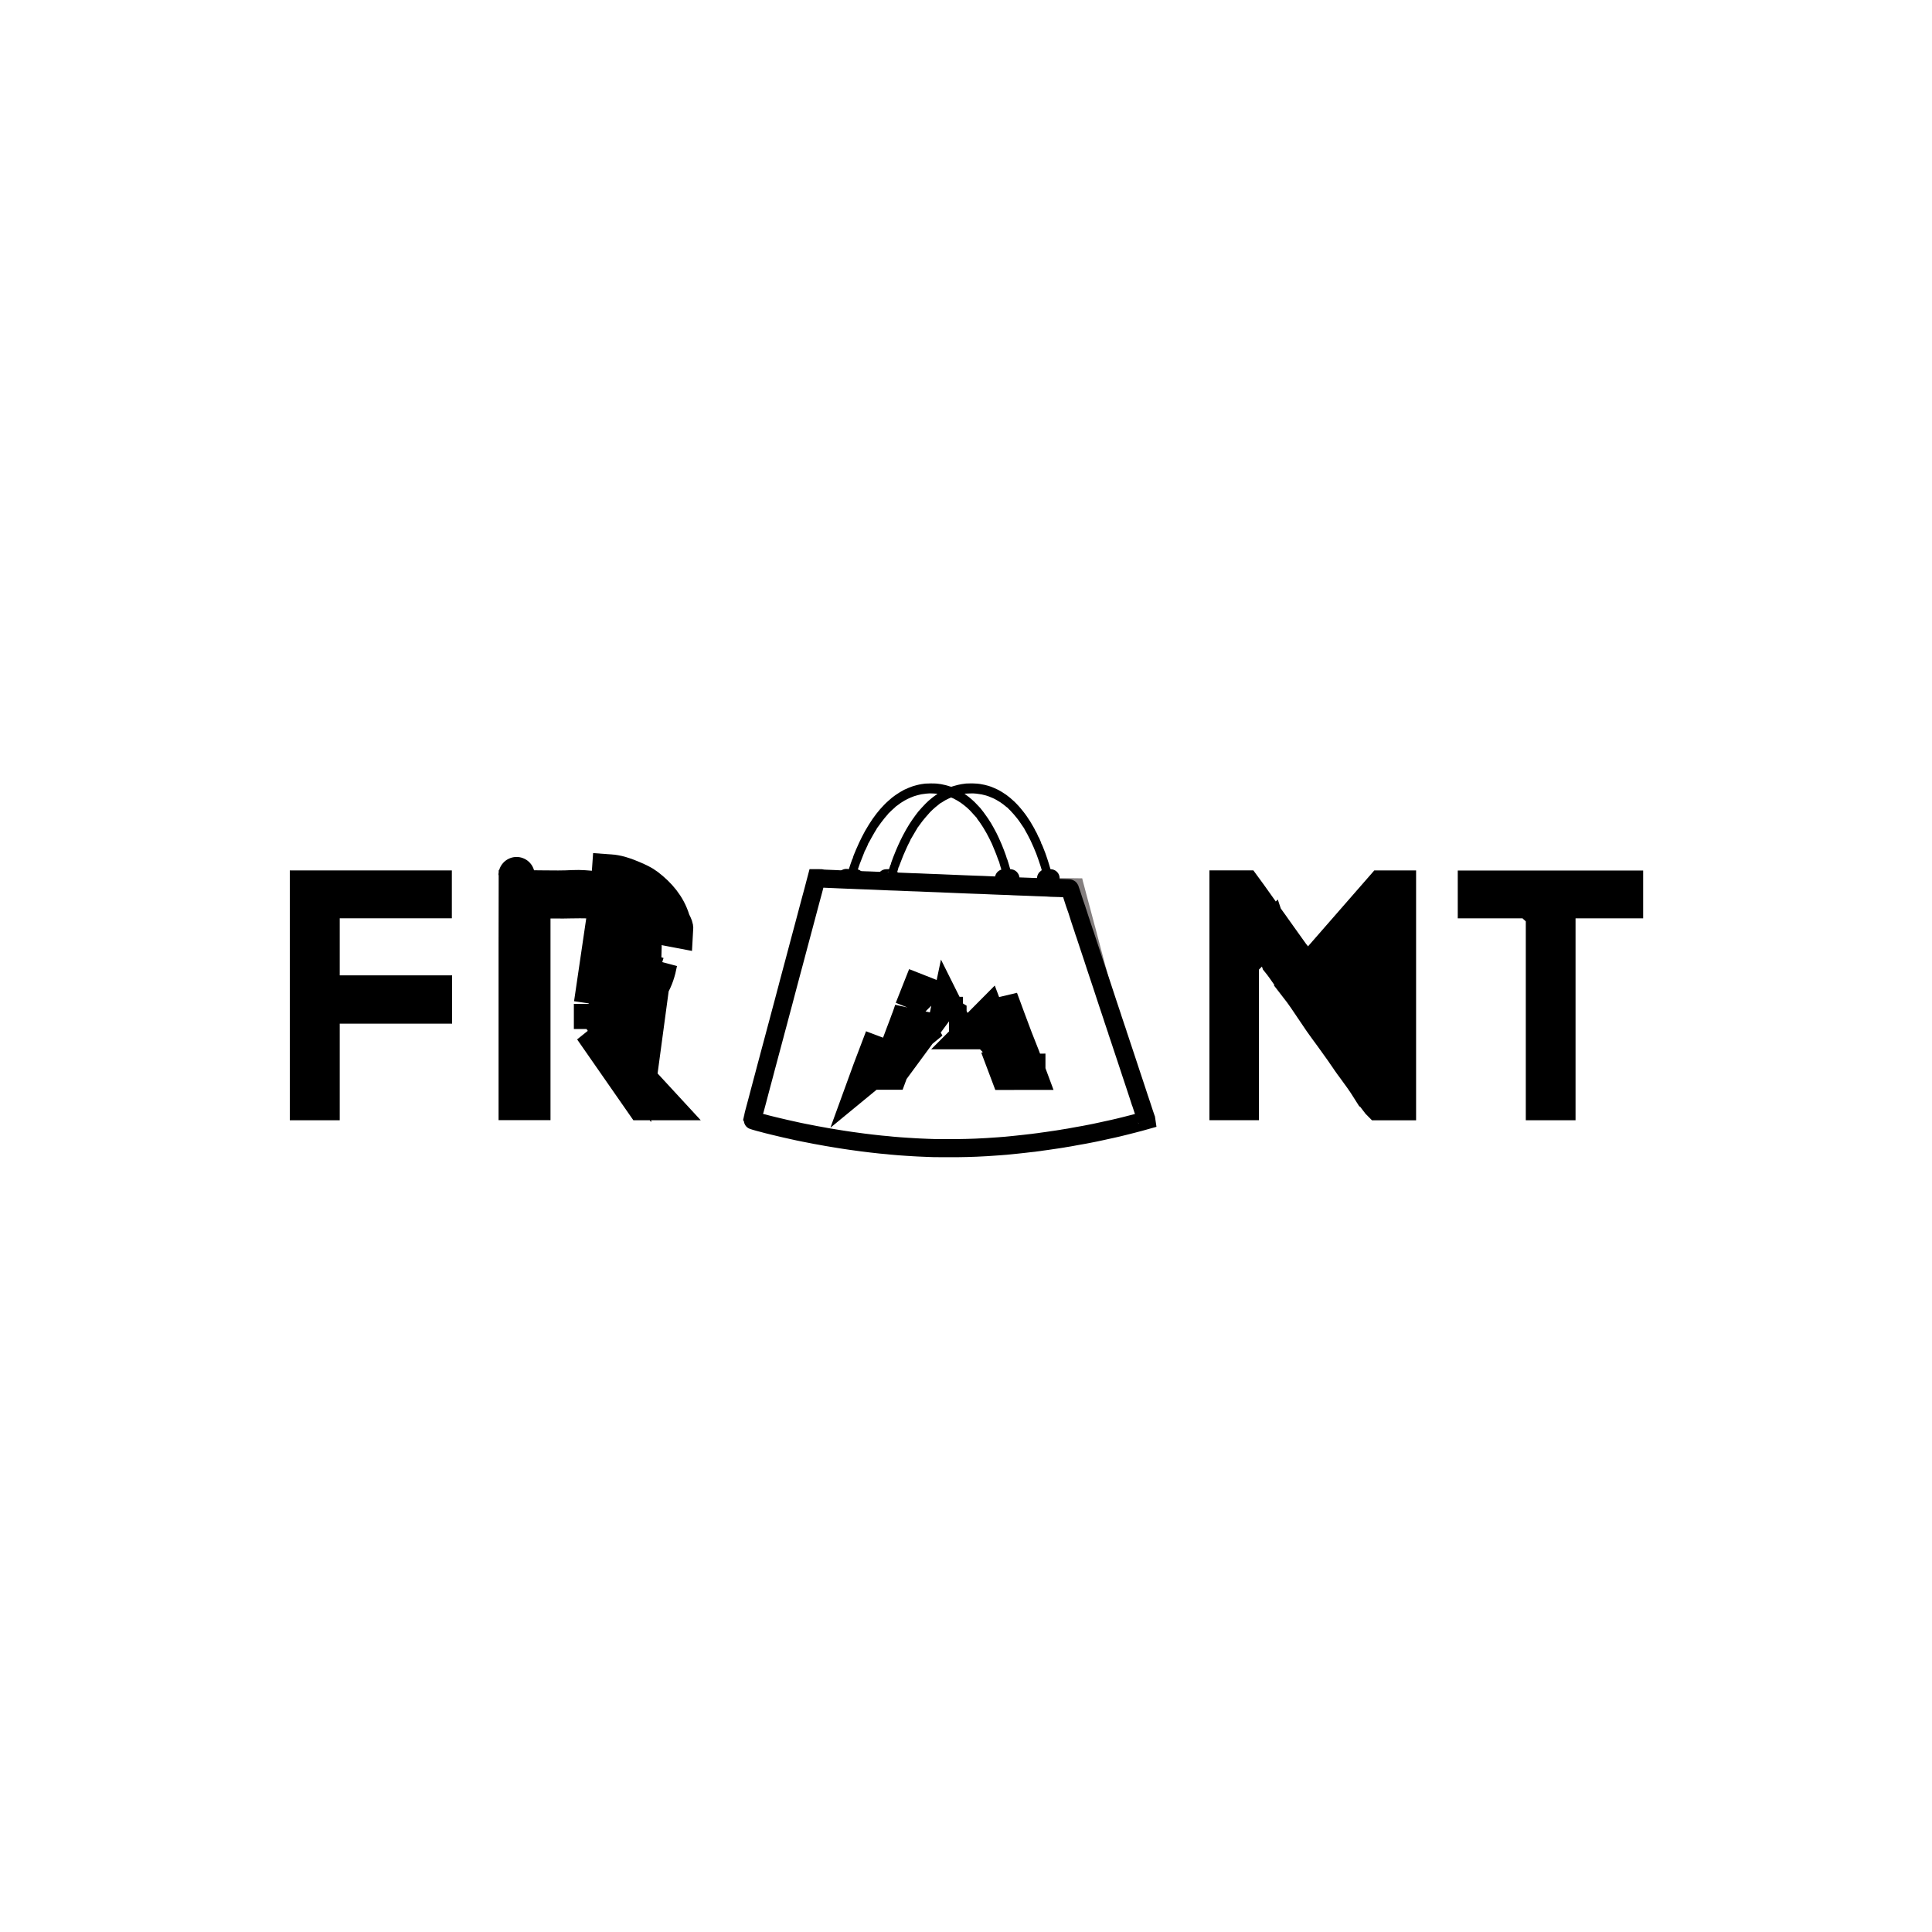 <?xml version="1.0" encoding="UTF-8"?> <svg xmlns="http://www.w3.org/2000/svg" width="32" height="32" viewBox="0 0 32 32" fill="none"> <rect width="32" height="32" fill="white"></rect> <path d="M26.916 14.719V14.911H26.096H25.796V15.211V18.255H25.572V15.261V15.131L25.477 15.042C25.465 15.031 25.453 15.021 25.442 15.01C25.436 15.004 25.429 14.998 25.422 14.991L25.335 14.911H25.217H24.445V14.719H26.916Z" fill="black" stroke="black" stroke-width="0.6"></path> <path d="M21.567 16.062C21.637 16.163 21.705 16.258 21.771 16.35C21.884 16.508 21.992 16.659 22.096 16.822L21.058 15.345C21.11 15.419 21.162 15.492 21.214 15.564C21.334 15.731 21.451 15.895 21.567 16.062ZM21.567 16.062L21.814 15.891L21.567 16.062C21.567 16.062 21.567 16.062 21.567 16.062ZM20.922 15.155C20.967 15.218 21.012 15.282 21.058 15.345L21.489 16.332C21.444 16.275 21.403 16.215 21.356 16.146C21.349 16.137 21.343 16.127 21.336 16.117C21.292 16.053 21.242 15.981 21.185 15.911L21.033 15.454L20.69 15.797L20.64 15.847L20.552 15.935V16.059V18.254H20.332V14.716H20.608C20.636 14.754 20.664 14.793 20.692 14.832L20.692 14.832C20.769 14.94 20.845 15.047 20.922 15.155ZM22.351 17.136C22.351 17.136 22.35 17.135 22.348 17.133C22.35 17.135 22.351 17.136 22.351 17.136ZM22.899 14.717H23.155V18.256H22.849C22.847 18.254 22.845 18.251 22.843 18.249C22.783 18.172 22.732 18.106 22.683 18.028L22.682 18.028C22.605 17.905 22.519 17.787 22.44 17.68C22.425 17.66 22.411 17.641 22.397 17.622C22.366 17.579 22.335 17.535 22.303 17.486C22.3 17.482 22.297 17.478 22.294 17.474C22.264 17.43 22.233 17.384 22.2 17.337L22.199 17.337C22.152 17.271 22.108 17.211 22.065 17.151C22.005 17.07 21.948 16.992 21.888 16.907L21.888 16.907C21.85 16.852 21.808 16.79 21.765 16.725C21.679 16.596 21.585 16.455 21.489 16.332L22.899 14.717Z" fill="black" stroke="black" stroke-width="0.6"></path> <path d="M9.805 16.627C9.881 16.617 9.965 16.604 10.05 16.582C10.05 16.582 10.05 16.582 10.05 16.582L9.975 16.292C10.145 16.248 10.276 16.154 10.331 15.977M9.805 16.627L10.081 14.749C10.15 14.754 10.234 14.777 10.326 14.818L10.327 14.818C10.34 14.823 10.352 14.829 10.363 14.834C10.449 14.87 10.492 14.889 10.531 14.919L10.531 14.919C10.691 15.042 10.795 15.17 10.843 15.327M9.805 16.627V17.044M9.805 16.627V17.044M10.331 15.977L10.52 16.037L10.617 16.068C10.614 16.078 10.61 16.087 10.607 16.094C10.603 16.103 10.599 16.11 10.596 16.116C10.593 16.121 10.591 16.125 10.589 16.127L10.586 16.131C10.586 16.131 10.586 16.131 10.587 16.131L10.588 16.129L10.593 16.122C10.596 16.118 10.6 16.113 10.603 16.107C10.605 16.103 10.606 16.099 10.608 16.095C10.611 16.085 10.614 16.076 10.617 16.066L10.516 16.035L10.331 15.977ZM10.331 15.977C10.333 15.969 10.339 15.961 10.346 15.951C10.35 15.945 10.355 15.939 10.36 15.932C10.36 15.914 10.36 15.896 10.359 15.876C10.359 15.833 10.358 15.785 10.36 15.738L10.66 15.748C10.666 15.581 10.625 15.427 10.538 15.295C10.453 15.166 10.336 15.075 10.216 15.009L10.216 15.009L10.213 15.008C10.189 14.995 10.168 14.986 10.155 14.981C10.148 14.978 10.143 14.976 10.139 14.975C10.132 14.972 10.127 14.97 10.117 14.966L10.094 14.957L10.069 14.951C9.908 14.916 9.749 14.91 9.606 14.91C9.546 14.911 9.491 14.912 9.44 14.912C9.359 14.914 9.285 14.915 9.202 14.913L9.201 14.913C9.181 14.912 9.156 14.912 9.136 14.913C9.129 14.913 9.123 14.913 9.118 14.913H8.818V15.213V18.253H8.558V15.927C8.558 15.825 8.558 15.723 8.558 15.621C8.558 15.319 8.558 15.016 8.559 14.714H8.812C8.873 14.714 8.936 14.715 9.002 14.716C9.16 14.718 9.33 14.72 9.493 14.711L9.493 14.711C9.616 14.705 9.724 14.716 9.853 14.729C9.921 14.736 9.995 14.743 10.081 14.749L10.102 14.45C10.216 14.458 10.335 14.494 10.446 14.542C10.458 14.547 10.47 14.552 10.482 14.557C10.563 14.592 10.643 14.627 10.714 14.681C10.905 14.828 11.057 15.003 11.13 15.239M11.13 15.239L10.843 15.327C10.843 15.327 10.843 15.327 10.843 15.327M11.13 15.239C11.136 15.258 11.145 15.278 11.155 15.297C11.171 15.329 11.186 15.361 11.184 15.392L10.843 15.327M11.13 15.239L10.843 15.327M9.805 17.044C9.886 17.16 9.967 17.276 10.047 17.392C10.248 17.681 10.447 17.968 10.647 18.255H10.922L9.805 17.044ZM10.918 15.946C10.892 16.087 10.851 16.213 10.785 16.325L10.918 15.946ZM10.296 17.364C10.394 17.507 10.49 17.649 10.588 17.788L10.785 16.326C10.727 16.424 10.664 16.498 10.594 16.55L10.773 16.791L10.595 16.549C10.572 16.566 10.549 16.584 10.531 16.599C10.526 16.603 10.521 16.606 10.517 16.61C10.495 16.627 10.479 16.639 10.465 16.648C10.451 16.657 10.443 16.662 10.438 16.664C10.433 16.666 10.432 16.666 10.432 16.666L10.432 16.666C10.351 16.674 10.294 16.71 10.265 16.732C10.236 16.755 10.215 16.779 10.206 16.79C10.201 16.796 10.196 16.802 10.193 16.806L10.028 16.971L10.168 17.177C10.211 17.24 10.254 17.302 10.296 17.364ZM8.556 14.494C8.556 14.492 8.556 14.492 8.556 14.494L8.556 14.494Z" fill="black" stroke="black" stroke-width="0.6"></path> <path d="M7.188 16.655V16.655H5.627H5.327V16.955V18.255H5.1V14.717H7.184V14.91H5.627H5.327V15.211V16.155V16.455H5.627H7.188V16.456V16.457V16.459V16.46V16.462V16.463V16.465V16.466V16.468V16.469V16.471V16.472V16.474V16.475V16.477V16.478V16.48V16.481V16.483V16.484V16.486V16.487V16.489V16.49V16.492V16.493V16.495V16.496V16.498V16.499V16.501V16.502V16.504V16.505V16.507V16.508V16.51V16.511V16.513V16.514V16.516V16.517V16.519V16.52V16.522V16.523V16.525V16.526V16.528V16.529V16.531V16.532V16.534V16.535V16.537V16.538V16.54V16.541V16.543V16.544V16.546V16.547V16.549V16.55V16.552V16.553V16.555V16.556V16.558V16.559V16.561V16.562V16.564V16.566V16.567V16.569V16.57V16.572V16.573V16.575V16.576V16.578V16.579V16.581V16.582V16.584V16.585V16.587V16.588V16.59V16.591V16.593V16.594V16.596V16.597V16.599V16.6V16.602V16.603V16.605V16.606V16.608V16.609V16.611V16.612V16.614V16.615V16.617V16.618V16.62V16.621V16.623V16.624V16.626V16.627V16.629V16.63V16.632V16.633V16.635V16.636V16.638V16.64V16.641V16.642V16.644V16.645V16.647V16.648V16.65V16.651V16.653V16.655Z" fill="black" stroke="black" stroke-width="0.6"></path> <path d="M13.618 14.55C13.617 14.549 13.705 14.547 13.815 14.546C13.924 14.545 14.014 14.545 14.015 14.547C14.015 14.548 14.048 14.549 14.088 14.549C14.129 14.549 14.162 14.548 14.162 14.547C14.162 14.545 14.165 14.545 14.169 14.545C14.173 14.545 14.322 14.546 14.501 14.547C14.679 14.547 14.826 14.547 14.826 14.546C14.826 14.545 15.232 14.545 15.727 14.545C16.223 14.546 16.628 14.547 16.629 14.548C16.63 14.549 16.662 14.549 16.7 14.549C16.739 14.549 16.77 14.548 16.77 14.547C16.77 14.545 16.773 14.545 16.777 14.545C16.781 14.545 16.931 14.546 17.11 14.547C17.289 14.547 17.436 14.547 17.437 14.546C17.437 14.545 17.547 14.545 17.681 14.545C17.816 14.546 17.925 14.547 17.925 14.548C17.925 14.55 17.929 14.568 17.934 14.588C17.94 14.609 17.952 14.654 17.961 14.689L17.997 14.825C18.008 14.864 18.025 14.928 18.035 14.967C18.045 15.005 18.058 15.052 18.063 15.07C18.067 15.088 18.08 15.134 18.09 15.172C18.1 15.211 18.114 15.262 18.12 15.286L18.14 15.358L18.173 15.484L18.245 15.755L18.301 15.966C18.307 15.986 18.311 16.004 18.31 16.005C18.31 16.007 18.31 16.008 18.312 16.008C18.313 16.008 18.314 16.009 18.314 16.011C18.314 16.014 18.322 16.044 18.331 16.079C18.341 16.114 18.351 16.151 18.353 16.16C18.356 16.17 18.36 16.186 18.363 16.198L18.387 16.287C18.397 16.324 18.414 16.387 18.424 16.425C18.434 16.464 18.448 16.514 18.454 16.537L18.482 16.643C18.491 16.677 18.509 16.746 18.524 16.802L18.527 16.812C18.542 16.869 18.56 16.935 18.566 16.958L18.601 17.091C18.614 17.14 18.631 17.203 18.638 17.229C18.646 17.256 18.654 17.288 18.657 17.301L18.694 17.438L18.741 17.614L18.788 17.79C18.805 17.853 18.82 17.913 18.823 17.923C18.826 17.933 18.841 17.992 18.858 18.054C18.874 18.115 18.893 18.186 18.9 18.211C18.907 18.236 18.919 18.283 18.928 18.315L18.962 18.443C18.972 18.481 18.98 18.512 18.979 18.512C18.979 18.513 18.977 18.51 18.975 18.506C18.973 18.502 18.965 18.479 18.957 18.454C18.949 18.429 18.938 18.395 18.932 18.378L18.932 18.378L18.912 18.317L18.885 18.236L18.884 18.235C18.875 18.206 18.861 18.164 18.853 18.139C18.845 18.114 18.82 18.039 18.798 17.973L18.735 17.784L18.689 17.644L18.64 17.496L18.587 17.337C18.572 17.291 18.551 17.23 18.542 17.201L18.521 17.139C18.519 17.133 18.514 17.117 18.509 17.102L18.508 17.1L18.492 17.052L18.48 17.014C18.477 17.005 18.47 16.985 18.465 16.969C18.46 16.953 18.445 16.907 18.43 16.865L18.426 16.851C18.413 16.811 18.398 16.767 18.391 16.746C18.383 16.723 18.362 16.659 18.344 16.605L18.292 16.447L18.246 16.307C18.231 16.261 18.208 16.194 18.196 16.157L18.143 15.998C18.127 15.948 18.106 15.887 18.099 15.863C18.091 15.842 18.072 15.782 18.052 15.723L18.044 15.697C18.022 15.63 17.999 15.563 17.994 15.546C17.988 15.53 17.979 15.502 17.973 15.483L17.972 15.48C17.966 15.463 17.96 15.444 17.957 15.437C17.955 15.429 17.948 15.409 17.942 15.391C17.936 15.373 17.912 15.3 17.888 15.229C17.865 15.157 17.845 15.096 17.843 15.091C17.842 15.087 17.839 15.077 17.836 15.068C17.832 15.06 17.817 15.012 17.8 14.964C17.784 14.915 17.761 14.843 17.748 14.803C17.735 14.764 17.723 14.728 17.721 14.723C17.718 14.717 17.715 14.714 17.71 14.714C17.706 14.714 17.691 14.713 17.677 14.713C17.662 14.712 17.604 14.71 17.546 14.708C17.489 14.706 17.427 14.704 17.408 14.703C17.389 14.702 17.362 14.701 17.347 14.7C17.331 14.699 17.297 14.698 17.271 14.697C17.244 14.696 17.204 14.695 17.182 14.694L17.034 14.688C16.974 14.685 16.899 14.682 16.867 14.681C16.834 14.681 16.799 14.679 16.787 14.678C16.776 14.678 16.743 14.676 16.715 14.675C16.687 14.674 16.632 14.672 16.591 14.67C16.551 14.669 16.481 14.666 16.435 14.664C16.389 14.663 16.318 14.66 16.277 14.658L16.157 14.653L15.998 14.647C15.936 14.645 15.849 14.641 15.805 14.639C15.764 14.638 15.713 14.636 15.687 14.635L15.682 14.635L15.57 14.63C15.532 14.628 15.46 14.626 15.41 14.624C15.359 14.622 15.304 14.62 15.287 14.619C15.27 14.618 15.24 14.617 15.221 14.616C15.201 14.615 15.146 14.613 15.098 14.611C15.05 14.61 14.995 14.608 14.977 14.607C14.958 14.606 14.905 14.604 14.858 14.602C14.811 14.601 14.756 14.598 14.735 14.597C14.714 14.597 14.663 14.595 14.621 14.593C14.578 14.591 14.527 14.589 14.507 14.588L14.435 14.585C14.416 14.584 14.377 14.583 14.348 14.582C14.319 14.581 14.261 14.579 14.219 14.577C14.177 14.575 14.113 14.573 14.077 14.571L14.075 14.571C14.039 14.569 13.969 14.566 13.919 14.565C13.868 14.563 13.817 14.561 13.806 14.56C13.794 14.559 13.763 14.558 13.736 14.557C13.71 14.556 13.678 14.554 13.666 14.553C13.654 14.553 13.639 14.552 13.633 14.552C13.627 14.552 13.62 14.551 13.618 14.55Z" fill="#847F7F"></path> <path d="M14.015 14.547C14.015 14.545 14.015 14.543 14.017 14.542C14.018 14.541 14.02 14.541 14.022 14.543C14.023 14.545 14.052 14.546 14.091 14.546C14.138 14.546 14.158 14.544 14.159 14.542C14.161 14.54 14.162 14.54 14.162 14.544C14.162 14.549 14.156 14.549 14.089 14.549C14.048 14.549 14.015 14.548 14.015 14.547Z" fill="white"></path> <path d="M14.754 14.549C14.714 14.549 14.681 14.548 14.681 14.547C14.681 14.546 14.714 14.545 14.754 14.545C14.794 14.545 14.827 14.546 14.827 14.547C14.827 14.548 14.794 14.549 14.754 14.549Z" fill="white"></path> <path d="M16.689 14.549C16.656 14.549 16.629 14.548 16.629 14.547C16.629 14.546 16.65 14.545 16.674 14.546C16.699 14.546 16.726 14.547 16.734 14.547C16.741 14.548 16.721 14.548 16.689 14.549Z" fill="white"></path> <path d="M17.364 14.548C17.333 14.549 17.311 14.548 17.313 14.547C17.316 14.546 17.333 14.545 17.351 14.546C17.369 14.546 17.392 14.547 17.401 14.547C17.411 14.548 17.394 14.548 17.364 14.548Z" fill="white"></path> <path d="M13.481 14.71L13.505 14.618L13.524 14.546H13.57C13.598 14.546 13.617 14.547 13.618 14.549C13.618 14.551 13.624 14.552 13.631 14.552C13.638 14.552 13.654 14.553 13.666 14.554C13.678 14.555 13.71 14.556 13.736 14.557C13.763 14.558 13.794 14.56 13.806 14.56C13.817 14.561 13.868 14.563 13.919 14.565C13.967 14.566 14.033 14.569 14.07 14.571L14.077 14.571C14.113 14.573 14.177 14.575 14.219 14.577C14.261 14.579 14.319 14.581 14.348 14.582L14.357 14.582C14.384 14.583 14.418 14.584 14.435 14.585L14.507 14.588C14.527 14.589 14.579 14.591 14.621 14.593C14.663 14.595 14.715 14.597 14.736 14.598C14.756 14.598 14.811 14.601 14.858 14.602C14.905 14.604 14.958 14.606 14.977 14.607C14.996 14.608 15.05 14.61 15.098 14.612C15.146 14.614 15.201 14.615 15.221 14.616C15.24 14.617 15.27 14.618 15.287 14.619C15.304 14.62 15.36 14.623 15.41 14.624C15.46 14.626 15.532 14.628 15.57 14.63L15.682 14.635L15.687 14.635C15.713 14.636 15.764 14.638 15.805 14.64C15.849 14.642 15.936 14.645 15.998 14.648L16.157 14.654L16.277 14.658C16.318 14.66 16.389 14.663 16.435 14.665C16.481 14.666 16.551 14.669 16.591 14.671C16.632 14.672 16.688 14.675 16.715 14.675C16.743 14.676 16.776 14.678 16.787 14.679C16.799 14.68 16.834 14.681 16.867 14.682C16.899 14.683 16.974 14.685 17.034 14.688L17.182 14.694C17.204 14.695 17.244 14.696 17.271 14.697C17.298 14.698 17.331 14.7 17.347 14.7C17.362 14.701 17.389 14.703 17.408 14.704C17.427 14.704 17.489 14.706 17.546 14.708C17.604 14.71 17.662 14.712 17.677 14.713C17.691 14.713 17.706 14.714 17.71 14.714C17.715 14.714 17.718 14.717 17.721 14.723C17.723 14.728 17.735 14.764 17.748 14.803C17.761 14.843 17.784 14.915 17.8 14.964C17.817 15.013 17.832 15.059 17.836 15.068C17.839 15.077 17.843 15.087 17.844 15.092C17.845 15.096 17.865 15.158 17.888 15.229C17.912 15.3 17.936 15.373 17.942 15.391C17.948 15.409 17.955 15.429 17.957 15.437C17.96 15.444 17.966 15.462 17.972 15.48L17.973 15.483C17.979 15.502 17.988 15.53 17.994 15.547C17.999 15.563 18.022 15.631 18.044 15.698C18.066 15.764 18.091 15.839 18.099 15.863C18.107 15.887 18.127 15.948 18.143 15.998L18.196 16.157C18.208 16.194 18.231 16.262 18.246 16.307L18.292 16.447L18.344 16.605C18.362 16.66 18.384 16.723 18.391 16.746C18.398 16.767 18.413 16.812 18.426 16.851L18.43 16.865C18.445 16.907 18.46 16.954 18.465 16.969C18.47 16.985 18.477 17.005 18.48 17.015L18.493 17.052L18.509 17.1L18.509 17.103C18.514 17.117 18.519 17.134 18.521 17.139L18.542 17.201C18.552 17.23 18.572 17.291 18.587 17.337L18.64 17.496L18.689 17.644L18.735 17.784L18.798 17.973C18.82 18.04 18.845 18.115 18.853 18.14C18.861 18.164 18.875 18.206 18.884 18.235L18.885 18.236L18.912 18.317L18.932 18.378C18.938 18.395 18.949 18.429 18.957 18.454C18.965 18.479 18.974 18.503 18.976 18.508C18.978 18.513 18.98 18.518 18.98 18.52C18.98 18.523 18.981 18.527 18.983 18.529C18.985 18.532 18.988 18.538 18.99 18.554L18.933 18.57C18.902 18.578 18.869 18.588 18.861 18.59C18.852 18.593 18.816 18.602 18.78 18.611C18.744 18.621 18.681 18.637 18.639 18.647C18.598 18.657 18.542 18.671 18.517 18.677C18.491 18.683 18.448 18.692 18.421 18.699L18.338 18.717C18.319 18.722 18.28 18.73 18.252 18.736C18.224 18.742 18.169 18.753 18.131 18.762C18.092 18.769 18.046 18.778 18.029 18.782C18.012 18.785 17.979 18.791 17.957 18.796C17.935 18.8 17.881 18.809 17.838 18.817C17.795 18.825 17.736 18.836 17.707 18.841C17.678 18.846 17.635 18.853 17.608 18.857L17.605 18.858C17.578 18.862 17.538 18.868 17.516 18.872C17.494 18.875 17.457 18.881 17.434 18.884C17.411 18.888 17.368 18.894 17.339 18.898C17.309 18.902 17.273 18.907 17.258 18.909C17.243 18.911 17.222 18.914 17.211 18.916C17.201 18.917 17.166 18.922 17.132 18.926L17.129 18.927C17.094 18.931 17.053 18.936 17.038 18.937L16.97 18.945C16.948 18.948 16.89 18.954 16.841 18.959C16.791 18.964 16.734 18.97 16.714 18.972L16.712 18.972C16.692 18.974 16.67 18.976 16.662 18.977L16.548 18.986C16.495 18.99 16.401 18.996 16.341 19C16.281 19.003 16.201 19.007 16.164 19.009C16.126 19.011 16.058 19.013 16.011 19.014C15.964 19.016 15.835 19.017 15.723 19.017C15.611 19.017 15.499 19.016 15.474 19.016C15.449 19.015 15.397 19.013 15.359 19.012C15.321 19.011 15.258 19.008 15.219 19.006L15.127 19.001C15.114 19 15.095 18.999 15.084 18.998C15.072 18.997 15.048 18.996 15.03 18.995C15.012 18.994 14.953 18.99 14.899 18.986C14.844 18.981 14.786 18.977 14.769 18.975L14.702 18.968C14.681 18.967 14.631 18.962 14.592 18.958C14.553 18.953 14.483 18.946 14.438 18.941C14.393 18.936 14.345 18.93 14.331 18.928C14.318 18.926 14.296 18.923 14.283 18.922C14.27 18.92 14.234 18.916 14.202 18.911C14.171 18.907 14.124 18.901 14.099 18.897C14.074 18.893 14.031 18.887 14.004 18.883C13.976 18.879 13.936 18.872 13.914 18.869C13.892 18.865 13.848 18.858 13.816 18.853C13.788 18.849 13.742 18.841 13.708 18.835L13.696 18.833L13.592 18.814C13.569 18.81 13.531 18.803 13.508 18.799L13.427 18.783C13.406 18.779 13.357 18.769 13.319 18.762C13.281 18.754 13.239 18.745 13.226 18.743C13.213 18.74 13.171 18.731 13.131 18.722C13.092 18.714 13.035 18.701 13.005 18.694C12.975 18.687 12.927 18.676 12.899 18.669C12.871 18.663 12.826 18.651 12.799 18.645L12.706 18.622C12.682 18.615 12.647 18.606 12.628 18.601C12.608 18.596 12.584 18.589 12.574 18.587C12.564 18.584 12.534 18.576 12.507 18.568C12.476 18.559 12.458 18.552 12.458 18.55C12.458 18.548 12.472 18.493 12.49 18.428C12.507 18.363 12.523 18.304 12.525 18.297L12.546 18.219C12.555 18.183 12.572 18.122 12.582 18.082C12.593 18.042 12.609 17.982 12.618 17.946C12.627 17.911 12.644 17.851 12.654 17.812C12.664 17.774 12.681 17.712 12.69 17.675C12.7 17.639 12.72 17.563 12.736 17.504L12.737 17.499C12.753 17.439 12.773 17.365 12.781 17.335C12.789 17.306 12.801 17.26 12.808 17.234C12.815 17.208 12.828 17.158 12.838 17.122L12.839 17.117C12.848 17.082 12.859 17.041 12.864 17.024L12.894 16.913L12.898 16.897C12.909 16.855 12.924 16.799 12.933 16.765C12.943 16.727 12.955 16.684 12.958 16.672L12.976 16.605C12.982 16.581 12.999 16.516 13.014 16.461C13.028 16.406 13.043 16.354 13.045 16.344C13.047 16.335 13.053 16.316 13.056 16.302C13.06 16.289 13.071 16.248 13.08 16.212C13.09 16.176 13.107 16.113 13.117 16.073C13.128 16.033 13.146 15.968 13.156 15.928C13.167 15.889 13.2 15.764 13.23 15.649C13.261 15.535 13.293 15.414 13.302 15.38L13.349 15.204L13.397 15.023L13.432 14.892L13.463 14.778C13.47 14.751 13.478 14.72 13.481 14.71Z" fill="white"></path> <path d="M14.015 14.547C14.015 14.545 14.015 14.543 14.017 14.542C14.018 14.541 14.02 14.541 14.022 14.543C14.023 14.545 14.052 14.546 14.091 14.546C14.138 14.546 14.158 14.544 14.159 14.542C14.161 14.54 14.162 14.54 14.162 14.544C14.162 14.549 14.156 14.549 14.089 14.549C14.048 14.549 14.015 14.548 14.015 14.547Z" stroke="black" stroke-width="0.3"></path> <path d="M14.754 14.549C14.714 14.549 14.681 14.548 14.681 14.547C14.681 14.546 14.714 14.545 14.754 14.545C14.794 14.545 14.827 14.546 14.827 14.547C14.827 14.548 14.794 14.549 14.754 14.549Z" stroke="black" stroke-width="0.3"></path> <path d="M16.689 14.549C16.656 14.549 16.629 14.548 16.629 14.547C16.629 14.546 16.65 14.545 16.674 14.546C16.699 14.546 16.726 14.547 16.734 14.547C16.741 14.548 16.721 14.548 16.689 14.549Z" stroke="black" stroke-width="0.3"></path> <path d="M17.364 14.548C17.333 14.549 17.311 14.548 17.313 14.547C17.316 14.546 17.333 14.545 17.351 14.546C17.369 14.546 17.392 14.547 17.401 14.547C17.411 14.548 17.394 14.548 17.364 14.548Z" stroke="black" stroke-width="0.3"></path> <path d="M13.481 14.71L13.505 14.618L13.524 14.546H13.57C13.598 14.546 13.617 14.547 13.618 14.549C13.618 14.551 13.624 14.552 13.631 14.552C13.638 14.552 13.654 14.553 13.666 14.554C13.678 14.555 13.71 14.556 13.736 14.557C13.763 14.558 13.794 14.56 13.806 14.56C13.817 14.561 13.868 14.563 13.919 14.565C13.967 14.566 14.033 14.569 14.07 14.571L14.077 14.571C14.113 14.573 14.177 14.575 14.219 14.577C14.261 14.579 14.319 14.581 14.348 14.582L14.357 14.582C14.384 14.583 14.418 14.584 14.435 14.585L14.507 14.588C14.527 14.589 14.579 14.591 14.621 14.593C14.663 14.595 14.715 14.597 14.736 14.598C14.756 14.598 14.811 14.601 14.858 14.602C14.905 14.604 14.958 14.606 14.977 14.607C14.996 14.608 15.05 14.61 15.098 14.612C15.146 14.614 15.201 14.615 15.221 14.616C15.24 14.617 15.27 14.618 15.287 14.619C15.304 14.62 15.36 14.623 15.41 14.624C15.46 14.626 15.532 14.628 15.57 14.63L15.682 14.635L15.687 14.635C15.713 14.636 15.764 14.638 15.805 14.64C15.849 14.642 15.936 14.645 15.998 14.648L16.157 14.654L16.277 14.658C16.318 14.66 16.389 14.663 16.435 14.665C16.481 14.666 16.551 14.669 16.591 14.671C16.632 14.672 16.688 14.675 16.715 14.675C16.743 14.676 16.776 14.678 16.787 14.679C16.799 14.68 16.834 14.681 16.867 14.682C16.899 14.683 16.974 14.685 17.034 14.688L17.182 14.694C17.204 14.695 17.244 14.696 17.271 14.697C17.298 14.698 17.331 14.7 17.347 14.7C17.362 14.701 17.389 14.703 17.408 14.704C17.427 14.704 17.489 14.706 17.546 14.708C17.604 14.71 17.662 14.712 17.677 14.713C17.691 14.713 17.706 14.714 17.71 14.714C17.715 14.714 17.718 14.717 17.721 14.723C17.723 14.728 17.735 14.764 17.748 14.803C17.761 14.843 17.784 14.915 17.8 14.964C17.817 15.013 17.832 15.059 17.836 15.068C17.839 15.077 17.843 15.087 17.844 15.092C17.845 15.096 17.865 15.158 17.888 15.229C17.912 15.3 17.936 15.373 17.942 15.391C17.948 15.409 17.955 15.429 17.957 15.437C17.96 15.444 17.966 15.462 17.972 15.48L17.973 15.483C17.979 15.502 17.988 15.53 17.994 15.547C17.999 15.563 18.022 15.631 18.044 15.698C18.066 15.764 18.091 15.839 18.099 15.863C18.107 15.887 18.127 15.948 18.143 15.998L18.196 16.157C18.208 16.194 18.231 16.262 18.246 16.307L18.292 16.447L18.344 16.605C18.362 16.66 18.384 16.723 18.391 16.746C18.398 16.767 18.413 16.812 18.426 16.851L18.43 16.865C18.445 16.907 18.46 16.954 18.465 16.969C18.47 16.985 18.477 17.005 18.48 17.015L18.493 17.052L18.509 17.1L18.509 17.103C18.514 17.117 18.519 17.134 18.521 17.139L18.542 17.201C18.552 17.23 18.572 17.291 18.587 17.337L18.64 17.496L18.689 17.644L18.735 17.784L18.798 17.973C18.82 18.04 18.845 18.115 18.853 18.14C18.861 18.164 18.875 18.206 18.884 18.235L18.885 18.236L18.912 18.317L18.932 18.378C18.938 18.395 18.949 18.429 18.957 18.454C18.965 18.479 18.974 18.503 18.976 18.508C18.978 18.513 18.98 18.518 18.98 18.52C18.98 18.523 18.981 18.527 18.983 18.529C18.985 18.532 18.988 18.538 18.99 18.554L18.933 18.57C18.902 18.578 18.869 18.588 18.861 18.59C18.852 18.593 18.816 18.602 18.78 18.611C18.744 18.621 18.681 18.637 18.639 18.647C18.598 18.657 18.542 18.671 18.517 18.677C18.491 18.683 18.448 18.692 18.421 18.699L18.338 18.717C18.319 18.722 18.28 18.73 18.252 18.736C18.224 18.742 18.169 18.753 18.131 18.762C18.092 18.769 18.046 18.778 18.029 18.782C18.012 18.785 17.979 18.791 17.957 18.796C17.935 18.8 17.881 18.809 17.838 18.817C17.795 18.825 17.736 18.836 17.707 18.841C17.678 18.846 17.635 18.853 17.608 18.857L17.605 18.858C17.578 18.862 17.538 18.868 17.516 18.872C17.494 18.875 17.457 18.881 17.434 18.884C17.411 18.888 17.368 18.894 17.339 18.898C17.309 18.902 17.273 18.907 17.258 18.909C17.243 18.911 17.222 18.914 17.211 18.916C17.201 18.917 17.166 18.922 17.132 18.926L17.129 18.927C17.094 18.931 17.053 18.936 17.038 18.937L16.97 18.945C16.948 18.948 16.89 18.954 16.841 18.959C16.791 18.964 16.734 18.97 16.714 18.972L16.712 18.972C16.692 18.974 16.67 18.976 16.662 18.977L16.548 18.986C16.495 18.99 16.401 18.996 16.341 19C16.281 19.003 16.201 19.007 16.164 19.009C16.126 19.011 16.058 19.013 16.011 19.014C15.964 19.016 15.835 19.017 15.723 19.017C15.611 19.017 15.499 19.016 15.474 19.016C15.449 19.015 15.397 19.013 15.359 19.012C15.321 19.011 15.258 19.008 15.219 19.006L15.127 19.001C15.114 19 15.095 18.999 15.084 18.998C15.072 18.997 15.048 18.996 15.03 18.995C15.012 18.994 14.953 18.99 14.899 18.986C14.844 18.981 14.786 18.977 14.769 18.975L14.702 18.968C14.681 18.967 14.631 18.962 14.592 18.958C14.553 18.953 14.483 18.946 14.438 18.941C14.393 18.936 14.345 18.93 14.331 18.928C14.318 18.926 14.296 18.923 14.283 18.922C14.27 18.92 14.234 18.916 14.202 18.911C14.171 18.907 14.124 18.901 14.099 18.897C14.074 18.893 14.031 18.887 14.004 18.883C13.976 18.879 13.936 18.872 13.914 18.869C13.892 18.865 13.848 18.858 13.816 18.853C13.788 18.849 13.742 18.841 13.708 18.835L13.696 18.833L13.592 18.814C13.569 18.81 13.531 18.803 13.508 18.799L13.427 18.783C13.406 18.779 13.357 18.769 13.319 18.762C13.281 18.754 13.239 18.745 13.226 18.743C13.213 18.74 13.171 18.731 13.131 18.722C13.092 18.714 13.035 18.701 13.005 18.694C12.975 18.687 12.927 18.676 12.899 18.669C12.871 18.663 12.826 18.651 12.799 18.645L12.706 18.622C12.682 18.615 12.647 18.606 12.628 18.601C12.608 18.596 12.584 18.589 12.574 18.587C12.564 18.584 12.534 18.576 12.507 18.568C12.476 18.559 12.458 18.552 12.458 18.55C12.458 18.548 12.472 18.493 12.49 18.428C12.507 18.363 12.523 18.304 12.525 18.297L12.546 18.219C12.555 18.183 12.572 18.122 12.582 18.082C12.593 18.042 12.609 17.982 12.618 17.946C12.627 17.911 12.644 17.851 12.654 17.812C12.664 17.774 12.681 17.712 12.69 17.675C12.7 17.639 12.72 17.563 12.736 17.504L12.737 17.499C12.753 17.439 12.773 17.365 12.781 17.335C12.789 17.306 12.801 17.26 12.808 17.234C12.815 17.208 12.828 17.158 12.838 17.122L12.839 17.117C12.848 17.082 12.859 17.041 12.864 17.024L12.894 16.913L12.898 16.897C12.909 16.855 12.924 16.799 12.933 16.765C12.943 16.727 12.955 16.684 12.958 16.672L12.976 16.605C12.982 16.581 12.999 16.516 13.014 16.461C13.028 16.406 13.043 16.354 13.045 16.344C13.047 16.335 13.053 16.316 13.056 16.302C13.06 16.289 13.071 16.248 13.08 16.212C13.09 16.176 13.107 16.113 13.117 16.073C13.128 16.033 13.146 15.968 13.156 15.928C13.167 15.889 13.2 15.764 13.23 15.649C13.261 15.535 13.293 15.414 13.302 15.38L13.349 15.204L13.397 15.023L13.432 14.892L13.463 14.778C13.47 14.751 13.478 14.72 13.481 14.71Z" stroke="black" stroke-width="0.3"></path> <path d="M15.26 12.988C15.281 12.984 15.309 12.98 15.324 12.979C15.338 12.978 15.38 12.976 15.418 12.976C15.455 12.976 15.5 12.977 15.517 12.979C15.534 12.98 15.565 12.985 15.586 12.988C15.607 12.992 15.64 12.999 15.66 13.004C15.68 13.009 15.709 13.017 15.724 13.023C15.739 13.028 15.755 13.031 15.758 13.031C15.762 13.03 15.78 13.024 15.8 13.018C15.819 13.012 15.847 13.004 15.863 13.001C15.878 12.997 15.906 12.992 15.925 12.988C15.944 12.985 15.978 12.98 15.999 12.978C16.024 12.976 16.067 12.976 16.116 12.976C16.172 12.978 16.203 12.98 16.232 12.985C16.254 12.988 16.288 12.995 16.306 12.999C16.326 13.004 16.355 13.011 16.371 13.016C16.388 13.022 16.41 13.029 16.419 13.032C16.429 13.036 16.452 13.045 16.469 13.053C16.486 13.06 16.512 13.072 16.526 13.079C16.541 13.086 16.571 13.104 16.594 13.117C16.617 13.131 16.65 13.153 16.667 13.165C16.684 13.178 16.713 13.2 16.731 13.215C16.749 13.23 16.781 13.258 16.802 13.278C16.822 13.298 16.856 13.332 16.876 13.355C16.896 13.377 16.927 13.415 16.946 13.439C16.965 13.462 16.992 13.499 17.007 13.521C17.022 13.543 17.047 13.581 17.064 13.607C17.08 13.632 17.105 13.675 17.119 13.701C17.134 13.727 17.147 13.751 17.148 13.754C17.149 13.758 17.149 13.759 17.146 13.757C17.144 13.755 17.144 13.756 17.145 13.76C17.146 13.765 17.147 13.765 17.148 13.761C17.15 13.758 17.157 13.77 17.173 13.802C17.186 13.83 17.195 13.85 17.194 13.852C17.192 13.855 17.193 13.855 17.195 13.854C17.197 13.852 17.203 13.863 17.215 13.888C17.224 13.908 17.235 13.933 17.239 13.944C17.244 13.955 17.247 13.965 17.246 13.967C17.244 13.97 17.245 13.97 17.246 13.969C17.248 13.968 17.259 13.991 17.273 14.025C17.286 14.057 17.304 14.104 17.314 14.13C17.323 14.156 17.337 14.195 17.344 14.217C17.352 14.24 17.363 14.275 17.369 14.295C17.376 14.316 17.388 14.359 17.398 14.392C17.407 14.425 17.419 14.47 17.425 14.493C17.431 14.516 17.435 14.537 17.435 14.539C17.435 14.54 17.434 14.539 17.433 14.537C17.431 14.533 17.43 14.534 17.43 14.546L17.372 14.547C17.34 14.547 17.309 14.547 17.293 14.548L17.271 14.467C17.258 14.422 17.242 14.365 17.233 14.339C17.225 14.313 17.21 14.268 17.199 14.238C17.189 14.208 17.172 14.163 17.163 14.138C17.153 14.113 17.133 14.063 17.117 14.027C17.102 13.992 17.079 13.941 17.066 13.915C17.054 13.889 17.034 13.851 17.022 13.829C17.011 13.807 16.992 13.773 16.981 13.755C16.97 13.736 16.961 13.72 16.961 13.719C16.961 13.718 16.962 13.718 16.964 13.719C16.966 13.721 16.966 13.72 16.964 13.717C16.962 13.714 16.959 13.713 16.958 13.713C16.957 13.713 16.948 13.699 16.937 13.683C16.927 13.667 16.907 13.637 16.893 13.618C16.88 13.598 16.858 13.569 16.846 13.554C16.834 13.539 16.81 13.511 16.794 13.491C16.777 13.472 16.754 13.447 16.743 13.435L16.74 13.431C16.728 13.42 16.714 13.405 16.706 13.398C16.697 13.389 16.69 13.381 16.691 13.379C16.692 13.377 16.692 13.377 16.69 13.378C16.688 13.38 16.678 13.373 16.664 13.361C16.651 13.35 16.63 13.333 16.616 13.322C16.603 13.312 16.581 13.297 16.568 13.288C16.555 13.279 16.53 13.264 16.512 13.254C16.494 13.243 16.466 13.229 16.449 13.221C16.433 13.213 16.406 13.202 16.389 13.196C16.373 13.189 16.345 13.18 16.328 13.175C16.311 13.17 16.28 13.163 16.259 13.158C16.238 13.154 16.198 13.148 16.17 13.145C16.13 13.141 16.107 13.14 16.063 13.142C16.032 13.143 16.001 13.145 15.993 13.145C15.985 13.146 15.977 13.147 15.976 13.147C15.974 13.147 15.979 13.151 15.986 13.155C15.993 13.16 16.015 13.175 16.033 13.19C16.052 13.204 16.081 13.228 16.097 13.243C16.114 13.258 16.134 13.276 16.142 13.284C16.149 13.292 16.171 13.314 16.19 13.334C16.209 13.354 16.23 13.377 16.238 13.385C16.245 13.394 16.269 13.425 16.292 13.454C16.314 13.483 16.345 13.527 16.361 13.551C16.377 13.575 16.401 13.612 16.414 13.633C16.427 13.655 16.448 13.692 16.461 13.716C16.474 13.74 16.494 13.777 16.505 13.798C16.516 13.82 16.533 13.857 16.544 13.88C16.555 13.904 16.576 13.951 16.59 13.984C16.604 14.018 16.622 14.062 16.629 14.082C16.637 14.102 16.651 14.141 16.661 14.169C16.671 14.198 16.678 14.223 16.678 14.224C16.677 14.226 16.677 14.228 16.679 14.227C16.68 14.226 16.683 14.231 16.685 14.238C16.687 14.245 16.693 14.265 16.7 14.286L16.702 14.292C16.709 14.315 16.721 14.356 16.729 14.384C16.737 14.413 16.75 14.46 16.757 14.489C16.769 14.538 16.77 14.542 16.766 14.545C16.763 14.547 16.761 14.548 16.76 14.547C16.759 14.546 16.729 14.545 16.626 14.545L16.623 14.534C16.621 14.528 16.613 14.498 16.605 14.468C16.596 14.438 16.58 14.384 16.569 14.348C16.558 14.311 16.549 14.28 16.55 14.277C16.551 14.275 16.551 14.274 16.549 14.276C16.548 14.277 16.537 14.25 16.524 14.214C16.512 14.178 16.489 14.119 16.474 14.084C16.46 14.048 16.439 13.999 16.429 13.976C16.418 13.953 16.399 13.913 16.386 13.887C16.373 13.861 16.352 13.822 16.34 13.8C16.328 13.778 16.303 13.736 16.285 13.706C16.267 13.677 16.242 13.639 16.229 13.621C16.216 13.603 16.2 13.58 16.192 13.571C16.185 13.562 16.178 13.553 16.178 13.551C16.178 13.55 16.18 13.55 16.181 13.551C16.183 13.552 16.184 13.552 16.183 13.55C16.181 13.549 16.18 13.548 16.179 13.548C16.179 13.549 16.16 13.528 16.137 13.502C16.114 13.476 16.082 13.44 16.065 13.423C16.047 13.406 16.024 13.384 16.014 13.375C16.003 13.365 15.981 13.347 15.964 13.334C15.948 13.321 15.925 13.304 15.913 13.296C15.902 13.288 15.876 13.272 15.856 13.26C15.836 13.248 15.806 13.232 15.789 13.224C15.772 13.216 15.756 13.209 15.753 13.209C15.751 13.209 15.733 13.217 15.714 13.226C15.694 13.236 15.669 13.249 15.656 13.255C15.644 13.262 15.621 13.276 15.605 13.287C15.589 13.297 15.575 13.306 15.574 13.306C15.573 13.306 15.574 13.304 15.575 13.302C15.575 13.3 15.575 13.299 15.574 13.301C15.573 13.302 15.572 13.304 15.572 13.306C15.572 13.307 15.557 13.319 15.54 13.332C15.523 13.345 15.499 13.365 15.487 13.375C15.475 13.386 15.457 13.402 15.446 13.412L15.405 13.452C15.392 13.465 15.356 13.506 15.325 13.543C15.294 13.579 15.253 13.632 15.234 13.66C15.215 13.687 15.199 13.709 15.197 13.709C15.197 13.709 15.196 13.71 15.196 13.712C15.196 13.714 15.184 13.735 15.169 13.758C15.155 13.781 15.13 13.822 15.115 13.85C15.1 13.877 15.086 13.899 15.085 13.899C15.084 13.898 15.083 13.9 15.084 13.901C15.085 13.903 15.076 13.922 15.065 13.944C15.053 13.966 15.041 13.991 15.037 13.999C15.033 14.008 15.022 14.031 15.013 14.051C15.004 14.07 14.98 14.124 14.961 14.169C14.943 14.215 14.917 14.28 14.905 14.313C14.891 14.353 14.882 14.373 14.881 14.371C14.879 14.368 14.879 14.369 14.88 14.372C14.881 14.376 14.873 14.404 14.862 14.438C14.852 14.471 14.84 14.507 14.837 14.518C14.834 14.53 14.829 14.54 14.827 14.542C14.824 14.545 14.805 14.546 14.758 14.546C14.722 14.546 14.69 14.545 14.687 14.544C14.682 14.543 14.682 14.542 14.687 14.527L14.706 14.461C14.714 14.433 14.727 14.389 14.736 14.362C14.748 14.326 14.752 14.315 14.754 14.319C14.756 14.322 14.756 14.322 14.755 14.317C14.754 14.313 14.758 14.299 14.764 14.281C14.77 14.265 14.783 14.228 14.794 14.199C14.805 14.171 14.826 14.119 14.84 14.084C14.854 14.05 14.872 14.009 14.879 13.995C14.885 13.98 14.901 13.946 14.914 13.92C14.927 13.893 14.946 13.855 14.957 13.834C14.967 13.814 14.99 13.773 15.006 13.744C15.023 13.714 15.046 13.675 15.059 13.655C15.072 13.635 15.093 13.602 15.107 13.582C15.121 13.561 15.147 13.525 15.164 13.502C15.181 13.479 15.202 13.452 15.21 13.442C15.218 13.432 15.243 13.404 15.265 13.38C15.287 13.355 15.315 13.325 15.328 13.313C15.34 13.301 15.362 13.28 15.377 13.266C15.392 13.253 15.416 13.232 15.429 13.222C15.443 13.21 15.471 13.189 15.527 13.149L15.514 13.146C15.507 13.145 15.476 13.143 15.446 13.142C15.405 13.14 15.379 13.141 15.342 13.145C15.315 13.148 15.278 13.153 15.26 13.156C15.242 13.16 15.214 13.166 15.197 13.171C15.181 13.175 15.154 13.183 15.137 13.189C15.121 13.195 15.094 13.205 15.079 13.212C15.063 13.219 15.042 13.228 15.033 13.233C15.024 13.237 15.001 13.25 14.982 13.26C14.963 13.271 14.935 13.289 14.919 13.299C14.904 13.31 14.881 13.327 14.869 13.336C14.857 13.345 14.847 13.353 14.846 13.353C14.846 13.353 14.846 13.351 14.847 13.349C14.848 13.346 14.848 13.346 14.846 13.347C14.845 13.349 14.844 13.351 14.844 13.353C14.844 13.354 14.832 13.365 14.818 13.378C14.803 13.39 14.783 13.408 14.773 13.418C14.764 13.427 14.748 13.442 14.739 13.451C14.731 13.46 14.723 13.468 14.721 13.468C14.72 13.468 14.72 13.466 14.723 13.464C14.726 13.462 14.726 13.461 14.723 13.463C14.72 13.463 14.719 13.466 14.719 13.468C14.72 13.47 14.713 13.479 14.704 13.489C14.695 13.499 14.672 13.525 14.654 13.547C14.635 13.57 14.608 13.604 14.594 13.624C14.579 13.643 14.558 13.673 14.548 13.688C14.537 13.704 14.527 13.716 14.526 13.715C14.524 13.714 14.524 13.714 14.525 13.716C14.526 13.719 14.523 13.726 14.517 13.735C14.511 13.743 14.497 13.767 14.485 13.787C14.472 13.808 14.45 13.847 14.436 13.873C14.421 13.9 14.404 13.932 14.397 13.945C14.39 13.959 14.384 13.969 14.382 13.967C14.38 13.966 14.38 13.967 14.382 13.969C14.383 13.971 14.376 13.988 14.366 14.009C14.356 14.03 14.344 14.056 14.338 14.069C14.332 14.084 14.328 14.091 14.325 14.089C14.323 14.087 14.323 14.088 14.324 14.09C14.325 14.093 14.312 14.128 14.292 14.176C14.274 14.221 14.25 14.281 14.24 14.309C14.23 14.338 14.214 14.383 14.205 14.411C14.196 14.438 14.183 14.477 14.177 14.498C14.171 14.519 14.164 14.538 14.162 14.54C14.158 14.545 14.148 14.545 14.091 14.546C14.048 14.546 14.023 14.545 14.022 14.543C14.021 14.542 14.019 14.541 14.018 14.542C14.015 14.544 14.015 14.543 14.016 14.54L14.025 14.509C14.03 14.489 14.033 14.484 14.034 14.487C14.036 14.491 14.037 14.49 14.035 14.485C14.034 14.48 14.04 14.459 14.049 14.427C14.058 14.399 14.075 14.348 14.087 14.313C14.099 14.277 14.113 14.24 14.117 14.228C14.122 14.215 14.125 14.211 14.124 14.217C14.123 14.226 14.123 14.226 14.125 14.22C14.127 14.216 14.127 14.211 14.127 14.209C14.126 14.207 14.131 14.188 14.139 14.168C14.148 14.147 14.165 14.104 14.179 14.071C14.193 14.038 14.215 13.988 14.229 13.959C14.243 13.93 14.264 13.886 14.276 13.862C14.288 13.838 14.312 13.794 14.328 13.764C14.345 13.734 14.373 13.687 14.39 13.66C14.407 13.632 14.435 13.589 14.452 13.565C14.47 13.54 14.498 13.501 14.515 13.479C14.533 13.457 14.562 13.421 14.579 13.401C14.597 13.38 14.627 13.349 14.644 13.331C14.662 13.312 14.691 13.284 14.71 13.268C14.727 13.252 14.756 13.227 14.773 13.213C14.791 13.2 14.817 13.18 14.832 13.169C14.847 13.158 14.878 13.138 14.901 13.124C14.924 13.11 14.957 13.091 14.974 13.082C14.992 13.074 15.025 13.059 15.049 13.049C15.072 13.039 15.104 13.027 15.12 13.022C15.135 13.017 15.164 13.009 15.185 13.004C15.205 12.998 15.239 12.992 15.26 12.988Z" fill="black"></path> <path d="M16.685 16.878L16.402 16.979C16.431 17.058 16.46 17.136 16.489 17.213L16.445 17.168L16.444 17.168L16.356 17.08H16.232H16.147L16.205 17.022L16.232 16.996L16.361 16.866C16.375 16.903 16.389 16.941 16.403 16.979L16.685 16.878ZM16.685 16.878C16.662 16.814 16.638 16.749 16.614 16.685C16.597 16.639 16.58 16.594 16.563 16.548L16.7 17.753M16.685 16.878C16.724 16.985 16.764 17.092 16.805 17.198C16.826 17.253 16.848 17.308 16.87 17.363C16.89 17.414 16.91 17.464 16.93 17.515M15.226 17.08L15.157 16.956C15.112 16.876 15.105 16.797 15.113 16.733C15.079 16.84 15.038 16.947 15.001 17.043C14.989 17.074 14.978 17.104 14.967 17.132C14.935 17.218 14.903 17.303 14.871 17.389C14.847 17.451 14.824 17.512 14.801 17.574C14.801 17.574 14.801 17.574 14.801 17.574L14.52 17.468C14.489 17.551 14.457 17.634 14.424 17.716C14.42 17.728 14.415 17.739 14.411 17.75L15.226 17.08ZM15.226 17.08H15.197H14.988L14.916 17.276L14.741 17.75H14.733L15.226 17.08ZM16.93 17.515L16.65 17.624M16.93 17.515L16.65 17.624C16.65 17.624 16.65 17.624 16.65 17.624M16.93 17.515C16.961 17.594 16.991 17.673 17.02 17.752C17.019 17.752 17.018 17.752 17.016 17.752L17.016 17.751C17.015 17.751 17.015 17.752 17.014 17.752C16.91 17.753 16.805 17.753 16.7 17.753M16.65 17.624C16.631 17.574 16.611 17.525 16.591 17.474L16.589 17.468C16.571 17.423 16.552 17.377 16.534 17.331L16.693 17.753C16.695 17.753 16.697 17.753 16.7 17.753M16.65 17.624C16.667 17.667 16.683 17.71 16.7 17.753M15.705 16.824L15.71 16.827C15.71 16.827 15.71 16.827 15.71 16.828L15.713 16.822C15.711 16.818 15.71 16.814 15.708 16.81H15.708C15.707 16.815 15.706 16.82 15.705 16.824ZM15.705 16.824L15.677 16.81L15.705 16.824ZM15.22 16.438L14.948 16.331L15.219 16.439L15.22 16.438ZM15.719 16.81H15.95H15.719Z" fill="black" stroke="black" stroke-width="0.6"></path> </svg> 